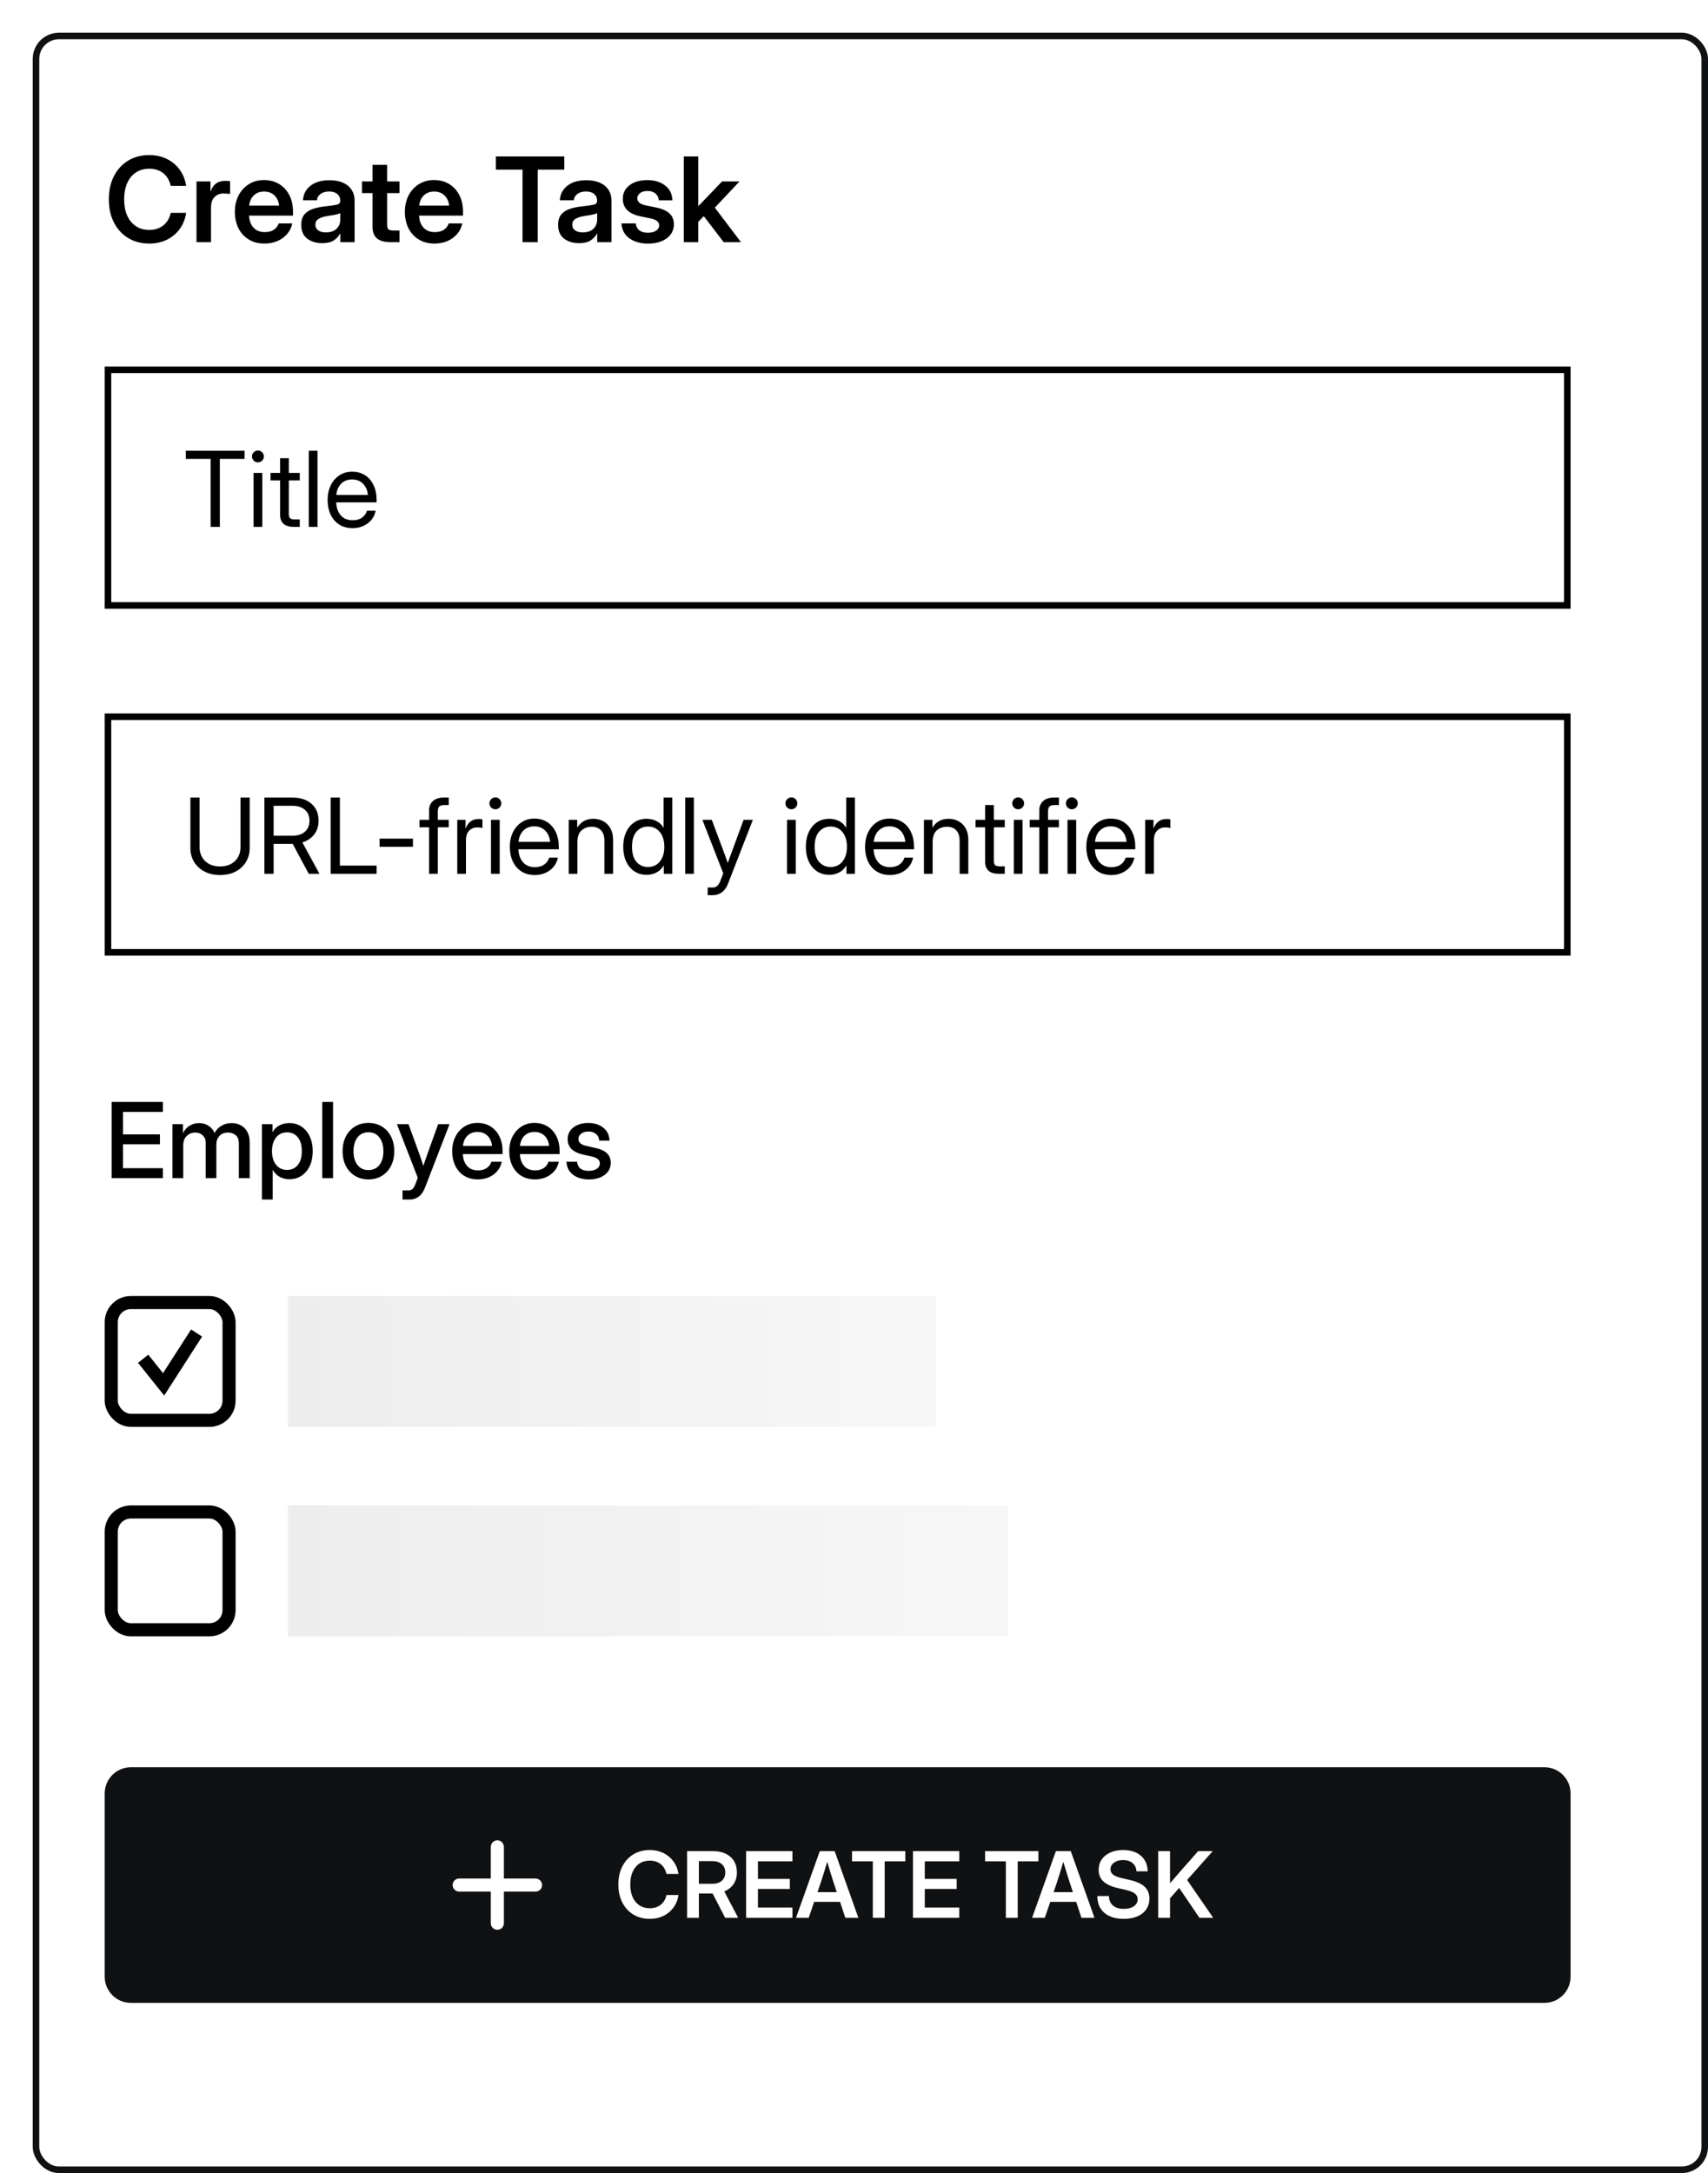<svg width="261" height="332" viewBox="0 0 261 332" fill="none" xmlns="http://www.w3.org/2000/svg">
<g filter="url(#filter0_d_470_720)">
<rect width="256" height="327" rx="4" fill="white"/>
<rect x="0.5" y="0.5" width="255" height="326" rx="3.5" stroke="#101113"/>
</g>
<path d="M16 274C16 271.791 17.791 270 20 270H236C238.209 270 240 271.791 240 274V302C240 304.209 238.209 306 236 306H20C17.791 306 16 304.209 16 302V274Z" fill="#101113"/>
<g clip-path="url(#clip0_470_720)">
<path d="M76 282.167V293.833" stroke="white" stroke-width="2" stroke-linecap="round" stroke-linejoin="round"/>
<path d="M70.167 288H81.834" stroke="white" stroke-width="2" stroke-linecap="round" stroke-linejoin="round"/>
</g>
<path d="M99.291 293.164C98.352 293.164 97.523 292.948 96.803 292.515C96.083 292.082 95.518 291.471 95.107 290.683C94.697 289.894 94.492 288.971 94.492 287.914C94.492 286.848 94.697 285.92 95.107 285.132C95.518 284.343 96.083 283.733 96.803 283.3C97.523 282.867 98.352 282.65 99.291 282.65C100.057 282.65 100.749 282.801 101.369 283.102C101.989 283.402 102.499 283.826 102.9 284.373C103.306 284.92 103.566 285.565 103.68 286.308H101.841C101.704 285.66 101.41 285.159 100.959 284.804C100.508 284.448 99.956 284.271 99.305 284.271C98.685 284.271 98.149 284.421 97.698 284.722C97.252 285.022 96.908 285.446 96.666 285.993C96.429 286.54 96.311 287.18 96.311 287.914C96.311 288.643 96.429 289.281 96.666 289.828C96.908 290.37 97.252 290.792 97.698 291.093C98.145 291.394 98.68 291.544 99.305 291.544C99.952 291.544 100.501 291.368 100.952 291.018C101.403 290.667 101.702 290.168 101.848 289.521H103.68C103.566 290.263 103.306 290.908 102.9 291.455C102.499 291.997 101.989 292.419 101.369 292.72C100.749 293.016 100.057 293.164 99.291 293.164ZM104.992 293V282.814H108.964C109.711 282.814 110.356 282.947 110.898 283.211C111.445 283.475 111.867 283.851 112.163 284.339C112.459 284.826 112.607 285.403 112.607 286.068C112.607 286.761 112.437 287.356 112.095 287.853C111.753 288.349 111.279 288.721 110.673 288.967L112.799 293H110.81L108.896 289.295C108.882 289.295 108.866 289.295 108.848 289.295H106.797V293H104.992ZM106.797 287.805H108.875C109.477 287.805 109.953 287.65 110.304 287.34C110.655 287.025 110.83 286.602 110.83 286.068C110.83 285.54 110.652 285.12 110.297 284.811C109.946 284.501 109.467 284.346 108.861 284.346H106.797V287.805ZM114.016 293V282.814H121.091V284.38H115.82V287.06H120.694V288.598H115.82V291.435H121.091V293H114.016ZM121.638 293L125.274 282.814H127.544L131.167 293H129.178L128.364 290.566H124.413L123.579 293H121.638ZM124.919 289.083H127.872L127.394 287.647C127.243 287.178 127.088 286.688 126.929 286.178C126.774 285.667 126.601 285.091 126.409 284.448C126.218 285.091 126.042 285.667 125.883 286.178C125.723 286.688 125.566 287.178 125.411 287.647L124.919 289.083ZM130.203 284.38V282.814H138.345V284.38H135.187V293H133.375V284.38H130.203ZM139.514 293V282.814H146.589V284.38H141.318V287.06H146.192V288.598H141.318V291.435H146.589V293H139.514ZM150.533 284.38V282.814H158.675V284.38H155.517V293H153.705V284.38H150.533ZM157.718 293L161.354 282.814H163.624L167.247 293H165.258L164.444 290.566H160.493L159.659 293H157.718ZM160.999 289.083H163.952L163.474 287.647C163.323 287.178 163.168 286.688 163.009 286.178C162.854 285.667 162.681 285.091 162.489 284.448C162.298 285.091 162.122 285.667 161.963 286.178C161.803 286.688 161.646 287.178 161.491 287.647L160.999 289.083ZM171.718 293.164C170.455 293.164 169.466 292.856 168.751 292.241C168.04 291.621 167.685 290.767 167.685 289.678H169.455C169.464 290.293 169.667 290.774 170.063 291.12C170.465 291.466 171.021 291.64 171.731 291.64C172.365 291.64 172.875 291.507 173.263 291.243C173.65 290.974 173.844 290.617 173.844 290.17C173.844 289.81 173.698 289.518 173.406 289.295C173.115 289.067 172.629 288.876 171.95 288.721L170.856 288.475C169.84 288.242 169.09 287.898 168.607 287.442C168.124 286.987 167.883 286.401 167.883 285.686C167.883 285.079 168.038 284.549 168.348 284.093C168.662 283.637 169.1 283.284 169.66 283.033C170.225 282.778 170.882 282.65 171.629 282.65C172.768 282.65 173.671 282.94 174.336 283.519C175.006 284.097 175.354 284.893 175.382 285.904H173.666C173.63 285.367 173.429 284.945 173.064 284.64C172.7 284.334 172.219 284.182 171.622 284.182C171.057 284.182 170.594 284.314 170.234 284.578C169.874 284.842 169.694 285.182 169.694 285.597C169.694 285.938 169.836 286.216 170.118 286.431C170.405 286.64 170.882 286.82 171.547 286.971L172.579 287.21C173.636 287.442 174.411 287.789 174.903 288.249C175.396 288.709 175.642 289.313 175.642 290.061C175.642 290.694 175.482 291.243 175.163 291.708C174.844 292.173 174.391 292.533 173.803 292.788C173.215 293.039 172.52 293.164 171.718 293.164ZM176.988 293V282.814H178.793V287.729C179.057 287.42 179.322 287.112 179.586 286.807C179.855 286.501 180.121 286.194 180.386 285.884L183.093 282.814H185.321L181.404 287.224L185.39 293H183.284L180.188 288.44L178.793 290.02V293H176.988Z" fill="white"/>
<path d="M22.803 37.211C21.596 37.211 20.529 36.933 19.604 36.376C18.678 35.819 17.951 35.034 17.424 34.02C16.896 33.007 16.633 31.82 16.633 30.461C16.633 29.09 16.896 27.898 17.424 26.884C17.951 25.87 18.678 25.085 19.604 24.528C20.529 23.972 21.596 23.693 22.803 23.693C23.787 23.693 24.678 23.887 25.475 24.273C26.271 24.66 26.928 25.205 27.443 25.908C27.965 26.611 28.299 27.44 28.445 28.395H26.081C25.905 27.564 25.527 26.919 24.947 26.462C24.367 26.005 23.658 25.776 22.82 25.776C22.023 25.776 21.335 25.97 20.755 26.356C20.181 26.743 19.738 27.288 19.428 27.991C19.123 28.694 18.971 29.518 18.971 30.461C18.971 31.398 19.123 32.219 19.428 32.922C19.738 33.619 20.181 34.161 20.755 34.548C21.329 34.935 22.018 35.128 22.82 35.128C23.652 35.128 24.358 34.902 24.939 34.451C25.519 34 25.902 33.358 26.09 32.526H28.445C28.299 33.481 27.965 34.31 27.443 35.014C26.928 35.711 26.271 36.253 25.475 36.64C24.678 37.02 23.787 37.211 22.803 37.211ZM30.027 37V27.719H32.163V29.257H32.19C32.359 28.73 32.626 28.328 32.989 28.053C33.358 27.771 33.842 27.631 34.44 27.631C34.592 27.631 34.727 27.637 34.844 27.648C34.967 27.654 35.072 27.66 35.16 27.666V29.635C35.078 29.623 34.938 29.608 34.738 29.591C34.539 29.573 34.331 29.564 34.114 29.564C33.587 29.564 33.142 29.746 32.778 30.109C32.421 30.473 32.242 31.018 32.242 31.744V37H30.027ZM40.416 37.211C39.49 37.211 38.688 37.003 38.008 36.587C37.328 36.171 36.804 35.6 36.435 34.873C36.071 34.141 35.89 33.306 35.89 32.368C35.89 31.425 36.077 30.59 36.452 29.863C36.833 29.131 37.357 28.557 38.025 28.141C38.693 27.719 39.461 27.508 40.328 27.508C41.219 27.508 41.998 27.713 42.666 28.123C43.334 28.533 43.852 29.102 44.222 29.828C44.591 30.549 44.775 31.384 44.775 32.333V32.94H38.06C38.09 33.695 38.312 34.305 38.728 34.768C39.145 35.23 39.725 35.462 40.469 35.462C41.025 35.462 41.485 35.342 41.849 35.102C42.212 34.855 42.458 34.533 42.587 34.135H44.661C44.544 34.738 44.286 35.272 43.888 35.734C43.495 36.197 43 36.56 42.402 36.824C41.805 37.082 41.143 37.211 40.416 37.211ZM38.078 31.41H42.648C42.578 30.748 42.338 30.227 41.928 29.846C41.523 29.459 41.002 29.266 40.363 29.266C39.719 29.266 39.194 29.459 38.79 29.846C38.392 30.227 38.154 30.748 38.078 31.41ZM49.24 37.149C48.315 37.149 47.547 36.918 46.938 36.455C46.334 35.986 46.032 35.289 46.032 34.363C46.032 33.66 46.202 33.118 46.542 32.737C46.888 32.351 47.336 32.069 47.887 31.894C48.443 31.718 49.041 31.598 49.68 31.533C50.541 31.434 51.142 31.346 51.481 31.27C51.821 31.193 51.991 30.997 51.991 30.681V30.61C51.991 30.212 51.839 29.887 51.534 29.635C51.235 29.383 50.822 29.257 50.295 29.257C49.756 29.257 49.316 29.383 48.977 29.635C48.643 29.887 48.461 30.209 48.432 30.602H46.296C46.349 29.682 46.732 28.94 47.447 28.378C48.162 27.815 49.126 27.534 50.339 27.534C51.546 27.534 52.489 27.815 53.169 28.378C53.849 28.94 54.188 29.705 54.188 30.672V37H52.009V35.69H51.974C51.751 36.101 51.429 36.446 51.007 36.727C50.585 37.009 49.996 37.149 49.24 37.149ZM49.785 35.506C50.512 35.506 51.062 35.318 51.438 34.943C51.812 34.562 52 34.102 52 33.563V32.562C51.865 32.649 51.605 32.731 51.218 32.808C50.831 32.878 50.409 32.948 49.952 33.019C49.477 33.089 49.065 33.224 48.713 33.423C48.367 33.616 48.194 33.924 48.194 34.346C48.194 34.709 48.338 34.993 48.625 35.198C48.912 35.403 49.299 35.506 49.785 35.506ZM61.044 27.719V29.503H59.154V34.337C59.154 34.671 59.222 34.902 59.356 35.031C59.491 35.154 59.737 35.216 60.095 35.216H61.044V37H59.708C58.765 37 58.065 36.81 57.607 36.429C57.156 36.048 56.931 35.459 56.931 34.662V29.503H55.313V27.719H56.931V25.188H59.154V27.719H61.044ZM66.397 37.211C65.471 37.211 64.668 37.003 63.988 36.587C63.309 36.171 62.784 35.6 62.415 34.873C62.052 34.141 61.87 33.306 61.87 32.368C61.87 31.425 62.058 30.59 62.433 29.863C62.813 29.131 63.338 28.557 64.006 28.141C64.674 27.719 65.441 27.508 66.309 27.508C67.199 27.508 67.978 27.713 68.647 28.123C69.314 28.533 69.833 29.102 70.202 29.828C70.571 30.549 70.756 31.384 70.756 32.333V32.94H64.041C64.07 33.695 64.293 34.305 64.709 34.768C65.125 35.23 65.705 35.462 66.449 35.462C67.006 35.462 67.466 35.342 67.829 35.102C68.192 34.855 68.439 34.533 68.567 34.135H70.642C70.524 34.738 70.267 35.272 69.868 35.734C69.476 36.197 68.981 36.56 68.383 36.824C67.785 37.082 67.123 37.211 66.397 37.211ZM64.059 31.41H68.629C68.559 30.748 68.318 30.227 67.908 29.846C67.504 29.459 66.982 29.266 66.344 29.266C65.699 29.266 65.175 29.459 64.77 29.846C64.372 30.227 64.135 30.748 64.059 31.41ZM75.766 25.917V23.904H86.233V25.917H82.173V37H79.844V25.917H75.766ZM88.492 37.149C87.566 37.149 86.799 36.918 86.189 36.455C85.586 35.986 85.284 35.289 85.284 34.363C85.284 33.66 85.454 33.118 85.794 32.737C86.14 32.351 86.588 32.069 87.139 31.894C87.695 31.718 88.293 31.598 88.932 31.533C89.793 31.434 90.394 31.346 90.733 31.27C91.073 31.193 91.243 30.997 91.243 30.681V30.61C91.243 30.212 91.091 29.887 90.786 29.635C90.487 29.383 90.074 29.257 89.547 29.257C89.008 29.257 88.568 29.383 88.228 29.635C87.894 29.887 87.713 30.209 87.684 30.602H85.548C85.601 29.682 85.984 28.94 86.699 28.378C87.414 27.815 88.378 27.534 89.591 27.534C90.798 27.534 91.741 27.815 92.421 28.378C93.101 28.94 93.44 29.705 93.44 30.672V37H91.261V35.69H91.226C91.003 36.101 90.681 36.446 90.259 36.727C89.837 37.009 89.248 37.149 88.492 37.149ZM89.037 35.506C89.764 35.506 90.314 35.318 90.689 34.943C91.064 34.562 91.252 34.102 91.252 33.563V32.562C91.117 32.649 90.856 32.731 90.47 32.808C90.083 32.878 89.661 32.948 89.204 33.019C88.73 33.089 88.316 33.224 87.965 33.423C87.619 33.616 87.446 33.924 87.446 34.346C87.446 34.709 87.59 34.993 87.877 35.198C88.164 35.403 88.551 35.506 89.037 35.506ZM99.039 37.22C97.908 37.22 96.962 36.956 96.2 36.429C95.444 35.895 95.031 35.131 94.961 34.135H97.149C97.196 34.586 97.378 34.938 97.694 35.19C98.011 35.435 98.447 35.559 99.004 35.559C99.537 35.559 99.956 35.453 100.261 35.242C100.571 35.031 100.727 34.762 100.727 34.434C100.727 34.152 100.612 33.927 100.384 33.757C100.155 33.587 99.848 33.461 99.461 33.379L97.879 33.054C96.074 32.679 95.172 31.785 95.172 30.373C95.172 29.518 95.512 28.829 96.191 28.308C96.871 27.78 97.776 27.517 98.907 27.517C100.032 27.517 100.946 27.795 101.649 28.352C102.358 28.902 102.725 29.655 102.748 30.61H100.665C100.653 30.194 100.492 29.852 100.182 29.582C99.871 29.312 99.464 29.178 98.96 29.178C98.474 29.178 98.09 29.286 97.809 29.503C97.527 29.72 97.387 29.986 97.387 30.303C97.387 30.578 97.495 30.804 97.712 30.98C97.929 31.149 98.231 31.278 98.617 31.366L100.287 31.709C101.207 31.902 101.884 32.207 102.317 32.623C102.757 33.039 102.977 33.587 102.977 34.267C102.977 34.87 102.807 35.395 102.467 35.84C102.133 36.279 101.67 36.619 101.078 36.859C100.486 37.1 99.807 37.22 99.039 37.22ZM104.488 37V23.904H106.703V31.48H106.729L110.342 27.719H113.005L109.234 31.727L113.233 37H110.588L107.547 33.027L106.703 33.898V37H104.488Z" fill="black"/>
<path d="M17.062 180V168.359H24.891V169.883H18.797V173.312H24.438V174.82H18.797V178.477H24.891V180H17.062ZM26.352 180V171.75H27.953V173.133C28.208 172.622 28.555 172.237 28.992 171.977C29.43 171.716 29.904 171.586 30.414 171.586C30.977 171.586 31.469 171.729 31.891 172.016C32.318 172.302 32.617 172.667 32.789 173.109C33.013 172.661 33.352 172.297 33.805 172.016C34.263 171.729 34.797 171.586 35.406 171.586C35.917 171.586 36.38 171.698 36.797 171.922C37.214 172.146 37.544 172.479 37.789 172.922C38.034 173.359 38.156 173.909 38.156 174.57V180H36.5V174.711C36.5 174.122 36.336 173.695 36.008 173.43C35.68 173.164 35.292 173.031 34.844 173.031C34.292 173.031 33.857 173.203 33.539 173.547C33.221 173.885 33.062 174.318 33.062 174.844V180H31.438V174.602C31.438 174.128 31.284 173.747 30.977 173.461C30.674 173.174 30.289 173.031 29.82 173.031C29.341 173.031 28.917 173.201 28.547 173.539C28.182 173.878 28 174.372 28 175.023V180H26.352ZM40.023 183.266V171.75H41.641V172.938H41.664C41.925 172.484 42.281 172.146 42.734 171.922C43.188 171.698 43.682 171.586 44.219 171.586C44.927 171.586 45.55 171.768 46.086 172.133C46.622 172.492 47.039 172.995 47.336 173.641C47.638 174.281 47.789 175.026 47.789 175.875C47.789 176.724 47.641 177.471 47.344 178.117C47.047 178.758 46.63 179.26 46.094 179.625C45.557 179.984 44.93 180.164 44.211 180.164C43.675 180.164 43.19 180.047 42.758 179.812C42.325 179.578 41.971 179.227 41.695 178.758H41.672V183.266H40.023ZM43.875 178.742C44.542 178.742 45.081 178.497 45.492 178.008C45.909 177.518 46.117 176.807 46.117 175.875C46.117 174.943 45.909 174.232 45.492 173.742C45.081 173.247 44.542 173 43.875 173C43.172 173 42.609 173.263 42.188 173.789C41.771 174.31 41.562 175.005 41.562 175.875C41.562 176.74 41.771 177.435 42.188 177.961C42.609 178.482 43.172 178.742 43.875 178.742ZM50.891 168.359V180H49.242V168.359H50.891ZM56.305 180.188C55.518 180.188 54.828 180.005 54.234 179.641C53.641 179.276 53.177 178.771 52.844 178.125C52.516 177.479 52.352 176.734 52.352 175.891C52.352 175.036 52.516 174.286 52.844 173.641C53.177 172.99 53.641 172.482 54.234 172.117C54.828 171.747 55.518 171.562 56.305 171.562C57.091 171.562 57.779 171.747 58.367 172.117C58.961 172.482 59.422 172.99 59.75 173.641C60.083 174.286 60.25 175.036 60.25 175.891C60.25 176.734 60.083 177.479 59.75 178.125C59.422 178.771 58.961 179.276 58.367 179.641C57.779 180.005 57.091 180.188 56.305 180.188ZM56.305 178.766C57.013 178.766 57.57 178.505 57.977 177.984C58.383 177.464 58.586 176.766 58.586 175.891C58.586 175.005 58.38 174.299 57.969 173.773C57.562 173.247 57.008 172.984 56.305 172.984C55.602 172.984 55.044 173.247 54.633 173.773C54.227 174.294 54.023 175 54.023 175.891C54.023 176.771 54.227 177.471 54.633 177.992C55.039 178.508 55.596 178.766 56.305 178.766ZM61.508 183.266V181.875H62.398C62.659 181.875 62.87 181.799 63.031 181.648C63.198 181.503 63.344 181.26 63.469 180.922L63.844 179.945L60.656 171.75H62.422L64.07 176.273C64.18 176.581 64.287 176.891 64.391 177.203C64.495 177.51 64.596 177.818 64.695 178.125C64.794 177.818 64.896 177.51 65 177.203C65.109 176.891 65.219 176.581 65.328 176.273L66.953 171.75H68.695L64.945 181.445C64.482 182.659 63.685 183.266 62.555 183.266H61.508ZM73.031 180.188C72.213 180.188 71.51 180.003 70.922 179.633C70.338 179.263 69.888 178.755 69.57 178.109C69.258 177.458 69.102 176.719 69.102 175.891C69.102 175.052 69.266 174.307 69.594 173.656C69.922 173.005 70.375 172.495 70.953 172.125C71.531 171.75 72.195 171.562 72.945 171.562C73.727 171.562 74.404 171.745 74.977 172.109C75.555 172.474 76.003 172.982 76.32 173.633C76.638 174.279 76.797 175.026 76.797 175.875V176.32H70.727C70.758 177.065 70.971 177.667 71.367 178.125C71.768 178.583 72.331 178.812 73.055 178.812C73.596 178.812 74.042 178.69 74.391 178.445C74.74 178.201 74.971 177.883 75.086 177.492H76.672C76.573 178.023 76.352 178.492 76.008 178.898C75.669 179.305 75.242 179.622 74.727 179.852C74.216 180.076 73.651 180.188 73.031 180.188ZM70.742 175.07H75.188C75.12 174.414 74.888 173.896 74.492 173.516C74.096 173.13 73.586 172.938 72.961 172.938C72.336 172.938 71.826 173.13 71.43 173.516C71.039 173.896 70.81 174.414 70.742 175.07ZM81.75 180.188C80.932 180.188 80.229 180.003 79.641 179.633C79.057 179.263 78.607 178.755 78.289 178.109C77.977 177.458 77.82 176.719 77.82 175.891C77.82 175.052 77.984 174.307 78.312 173.656C78.641 173.005 79.094 172.495 79.672 172.125C80.25 171.75 80.914 171.562 81.664 171.562C82.445 171.562 83.122 171.745 83.695 172.109C84.273 172.474 84.721 172.982 85.039 173.633C85.357 174.279 85.516 175.026 85.516 175.875V176.32H79.445C79.477 177.065 79.69 177.667 80.086 178.125C80.487 178.583 81.049 178.812 81.773 178.812C82.315 178.812 82.76 178.69 83.109 178.445C83.458 178.201 83.69 177.883 83.805 177.492H85.391C85.292 178.023 85.07 178.492 84.727 178.898C84.388 179.305 83.961 179.622 83.445 179.852C82.935 180.076 82.37 180.188 81.75 180.188ZM79.461 175.07H83.906C83.838 174.414 83.607 173.896 83.211 173.516C82.815 173.13 82.305 172.938 81.68 172.938C81.055 172.938 80.544 173.13 80.148 173.516C79.758 173.896 79.529 174.414 79.461 175.07ZM90 180.195C89.37 180.195 88.802 180.094 88.297 179.891C87.792 179.688 87.383 179.385 87.07 178.984C86.763 178.583 86.591 178.086 86.555 177.492H88.18C88.273 178.419 88.87 178.883 89.969 178.883C90.49 178.883 90.901 178.776 91.203 178.562C91.51 178.349 91.664 178.078 91.664 177.75C91.664 177.469 91.555 177.245 91.336 177.078C91.117 176.906 90.831 176.781 90.477 176.703L89.109 176.398C87.531 176.055 86.742 175.268 86.742 174.039C86.742 173.31 87.031 172.716 87.609 172.258C88.193 171.799 88.956 171.57 89.898 171.57C90.831 171.57 91.596 171.812 92.195 172.297C92.799 172.776 93.112 173.432 93.133 174.266H91.555C91.549 173.865 91.398 173.534 91.102 173.273C90.805 173.008 90.412 172.875 89.922 172.875C89.453 172.875 89.081 172.984 88.805 173.203C88.529 173.422 88.391 173.69 88.391 174.008C88.391 174.289 88.495 174.516 88.703 174.688C88.917 174.859 89.208 174.987 89.578 175.07L90.984 175.383C91.787 175.56 92.378 175.833 92.758 176.203C93.138 176.573 93.328 177.057 93.328 177.656C93.328 178.182 93.182 178.635 92.891 179.016C92.604 179.391 92.211 179.682 91.711 179.891C91.211 180.094 90.641 180.195 90 180.195Z" fill="black"/>
<rect x="16.5" y="56.5" width="223" height="36" stroke="black"/>
<path d="M28.391 70.109V68.859H37.375V70.109H33.594V80.5H32.188V70.109H28.391ZM38.75 80.5V72.25H40.078V80.5H38.75ZM39.414 70.641C39.164 70.641 38.95 70.552 38.773 70.375C38.596 70.198 38.508 69.984 38.508 69.734C38.508 69.484 38.596 69.271 38.773 69.094C38.95 68.917 39.164 68.828 39.414 68.828C39.664 68.828 39.878 68.917 40.055 69.094C40.232 69.271 40.32 69.484 40.32 69.734C40.32 69.984 40.232 70.198 40.055 70.375C39.878 70.552 39.664 70.641 39.414 70.641ZM45.805 72.25V73.391H44.133V78.5C44.133 78.818 44.198 79.042 44.328 79.172C44.464 79.297 44.7 79.359 45.039 79.359H45.805V80.5H44.914C43.508 80.5 42.805 79.88 42.805 78.641V73.391H41.336V72.25H42.805V70H44.133V72.25H45.805ZM48.516 68.859V80.5H47.188V68.859H48.516ZM53.891 80.688C53.083 80.688 52.393 80.503 51.82 80.133C51.253 79.763 50.818 79.255 50.516 78.609C50.214 77.958 50.062 77.219 50.062 76.391C50.062 75.552 50.221 74.807 50.539 74.156C50.857 73.505 51.297 72.995 51.859 72.625C52.422 72.25 53.068 72.062 53.797 72.062C54.562 72.062 55.227 72.245 55.789 72.609C56.352 72.974 56.784 73.482 57.086 74.133C57.393 74.784 57.547 75.537 57.547 76.391V76.758H51.375C51.406 77.565 51.638 78.221 52.07 78.727C52.503 79.232 53.109 79.484 53.891 79.484C54.479 79.484 54.958 79.349 55.328 79.078C55.703 78.807 55.953 78.458 56.078 78.031H57.406C57.302 78.557 57.086 79.021 56.758 79.422C56.43 79.818 56.018 80.128 55.523 80.352C55.034 80.576 54.49 80.688 53.891 80.688ZM51.391 75.617H56.219C56.146 74.893 55.893 74.318 55.461 73.891C55.029 73.463 54.474 73.25 53.797 73.25C53.12 73.25 52.568 73.463 52.141 73.891C51.714 74.318 51.464 74.893 51.391 75.617Z" fill="black"/>
<rect x="16.5" y="109.5" width="223" height="36" stroke="black"/>
<path d="M33.625 133.688C32.714 133.688 31.917 133.508 31.234 133.148C30.557 132.789 30.031 132.299 29.656 131.68C29.281 131.055 29.094 130.344 29.094 129.547V121.859H30.5V129.438C30.5 130.005 30.625 130.51 30.875 130.953C31.125 131.396 31.484 131.745 31.953 132C32.422 132.25 32.979 132.375 33.625 132.375C34.276 132.375 34.833 132.25 35.297 132C35.766 131.745 36.125 131.396 36.375 130.953C36.625 130.51 36.75 130.005 36.75 129.438V121.859H38.156V129.547C38.156 130.344 37.969 131.055 37.594 131.68C37.219 132.299 36.693 132.789 36.016 133.148C35.339 133.508 34.542 133.688 33.625 133.688ZM40.406 133.5V121.859H44.727C45.94 121.859 46.901 122.177 47.609 122.812C48.323 123.443 48.68 124.302 48.68 125.391C48.68 126.219 48.456 126.919 48.008 127.492C47.565 128.065 46.964 128.469 46.203 128.703L48.82 133.5H47.18L44.727 128.93C44.69 128.93 44.654 128.93 44.617 128.93H41.812V133.5H40.406ZM41.812 127.68H44.695C45.503 127.68 46.135 127.477 46.594 127.07C47.057 126.659 47.289 126.099 47.289 125.391C47.289 124.682 47.055 124.125 46.586 123.719C46.122 123.312 45.487 123.109 44.68 123.109H41.812V127.68ZM50.531 133.5V121.859H51.938V132.25H57.547V133.5H50.531ZM63.102 128.125V129.375H58.008V128.125H63.102ZM68.57 125.25V126.391H66.898V133.5H65.57V126.391H64.102V125.25H65.57V123.781C65.57 123.193 65.766 122.727 66.156 122.383C66.547 122.034 67.076 121.859 67.742 121.859H68.57V123H67.867C67.518 123 67.268 123.076 67.117 123.227C66.971 123.378 66.898 123.63 66.898 123.984V125.25H68.57ZM69.875 133.5V125.25H71.141V126.547H71.172C71.323 126.12 71.562 125.776 71.891 125.516C72.219 125.255 72.641 125.125 73.156 125.125C73.276 125.125 73.385 125.13 73.484 125.141C73.588 125.151 73.667 125.161 73.719 125.172V126.5C73.667 126.484 73.565 126.466 73.414 126.445C73.268 126.419 73.099 126.406 72.906 126.406C72.448 126.406 72.049 126.568 71.711 126.891C71.372 127.214 71.203 127.724 71.203 128.422V133.5H69.875ZM75.031 133.5V125.25H76.359V133.5H75.031ZM75.695 123.641C75.445 123.641 75.232 123.552 75.055 123.375C74.878 123.198 74.789 122.984 74.789 122.734C74.789 122.484 74.878 122.271 75.055 122.094C75.232 121.917 75.445 121.828 75.695 121.828C75.945 121.828 76.159 121.917 76.336 122.094C76.513 122.271 76.602 122.484 76.602 122.734C76.602 122.984 76.513 123.198 76.336 123.375C76.159 123.552 75.945 123.641 75.695 123.641ZM81.734 133.688C80.927 133.688 80.237 133.503 79.664 133.133C79.096 132.763 78.662 132.255 78.359 131.609C78.057 130.958 77.906 130.219 77.906 129.391C77.906 128.552 78.065 127.807 78.383 127.156C78.701 126.505 79.141 125.995 79.703 125.625C80.266 125.25 80.912 125.062 81.641 125.062C82.406 125.062 83.07 125.245 83.633 125.609C84.195 125.974 84.628 126.482 84.93 127.133C85.237 127.784 85.391 128.536 85.391 129.391V129.758H79.219C79.25 130.565 79.482 131.221 79.914 131.727C80.346 132.232 80.953 132.484 81.734 132.484C82.323 132.484 82.802 132.349 83.172 132.078C83.547 131.807 83.797 131.458 83.922 131.031H85.25C85.146 131.557 84.93 132.021 84.602 132.422C84.273 132.818 83.862 133.128 83.367 133.352C82.878 133.576 82.333 133.688 81.734 133.688ZM79.234 128.617H84.062C83.99 127.893 83.737 127.318 83.305 126.891C82.872 126.464 82.318 126.25 81.641 126.25C80.963 126.25 80.412 126.464 79.984 126.891C79.557 127.318 79.307 127.893 79.234 128.617ZM88.234 128.672V133.5H86.906V125.25H88.203V126.461C88.49 125.992 88.838 125.648 89.25 125.43C89.667 125.206 90.135 125.094 90.656 125.094C91.213 125.094 91.721 125.216 92.18 125.461C92.638 125.701 93.003 126.062 93.273 126.547C93.549 127.031 93.688 127.641 93.688 128.375V133.5H92.359V128.469C92.359 127.755 92.188 127.219 91.844 126.859C91.505 126.495 91.026 126.312 90.406 126.312C89.807 126.312 89.294 126.497 88.867 126.867C88.445 127.237 88.234 127.839 88.234 128.672ZM98.812 133.656C98.099 133.656 97.471 133.477 96.93 133.117C96.393 132.753 95.977 132.25 95.68 131.609C95.383 130.964 95.234 130.219 95.234 129.375C95.234 128.526 95.383 127.781 95.68 127.141C95.977 126.495 96.393 125.992 96.93 125.633C97.471 125.273 98.099 125.094 98.812 125.094C99.349 125.094 99.846 125.208 100.305 125.438C100.763 125.661 101.125 126.005 101.391 126.469H101.406V121.859H102.734V133.5H101.438V132.25H101.422C101.125 132.724 100.75 133.078 100.297 133.312C99.844 133.542 99.349 133.656 98.812 133.656ZM99.016 132.461C99.781 132.461 100.388 132.18 100.836 131.617C101.289 131.055 101.516 130.307 101.516 129.375C101.516 128.443 101.289 127.695 100.836 127.133C100.388 126.565 99.781 126.281 99.016 126.281C98.302 126.281 97.716 126.544 97.258 127.07C96.805 127.596 96.578 128.365 96.578 129.375C96.578 130.385 96.805 131.154 97.258 131.68C97.716 132.201 98.302 132.461 99.016 132.461ZM106.031 121.859V133.5H104.703V121.859H106.031ZM108.141 136.766V135.594H108.953C109.443 135.594 109.815 135.263 110.07 134.602L110.523 133.43L107.328 125.25H108.766L110.547 130C110.661 130.307 110.773 130.617 110.883 130.93C110.997 131.237 111.107 131.544 111.211 131.852C111.32 131.544 111.43 131.237 111.539 130.93C111.654 130.617 111.768 130.307 111.883 130L113.633 125.25H115.047L111.242 135.031C111.029 135.583 110.724 136.01 110.328 136.312C109.932 136.615 109.474 136.766 108.953 136.766H108.141ZM120.266 133.5V125.25H121.594V133.5H120.266ZM120.93 123.641C120.68 123.641 120.466 123.552 120.289 123.375C120.112 123.198 120.023 122.984 120.023 122.734C120.023 122.484 120.112 122.271 120.289 122.094C120.466 121.917 120.68 121.828 120.93 121.828C121.18 121.828 121.393 121.917 121.57 122.094C121.747 122.271 121.836 122.484 121.836 122.734C121.836 122.984 121.747 123.198 121.57 123.375C121.393 123.552 121.18 123.641 120.93 123.641ZM126.719 133.656C126.005 133.656 125.378 133.477 124.836 133.117C124.299 132.753 123.883 132.25 123.586 131.609C123.289 130.964 123.141 130.219 123.141 129.375C123.141 128.526 123.289 127.781 123.586 127.141C123.883 126.495 124.299 125.992 124.836 125.633C125.378 125.273 126.005 125.094 126.719 125.094C127.255 125.094 127.753 125.208 128.211 125.438C128.669 125.661 129.031 126.005 129.297 126.469H129.312V121.859H130.641V133.5H129.344V132.25H129.328C129.031 132.724 128.656 133.078 128.203 133.312C127.75 133.542 127.255 133.656 126.719 133.656ZM126.922 132.461C127.688 132.461 128.294 132.18 128.742 131.617C129.195 131.055 129.422 130.307 129.422 129.375C129.422 128.443 129.195 127.695 128.742 127.133C128.294 126.565 127.688 126.281 126.922 126.281C126.208 126.281 125.622 126.544 125.164 127.07C124.711 127.596 124.484 128.365 124.484 129.375C124.484 130.385 124.711 131.154 125.164 131.68C125.622 132.201 126.208 132.461 126.922 132.461ZM136.016 133.688C135.208 133.688 134.518 133.503 133.945 133.133C133.378 132.763 132.943 132.255 132.641 131.609C132.339 130.958 132.188 130.219 132.188 129.391C132.188 128.552 132.346 127.807 132.664 127.156C132.982 126.505 133.422 125.995 133.984 125.625C134.547 125.25 135.193 125.062 135.922 125.062C136.688 125.062 137.352 125.245 137.914 125.609C138.477 125.974 138.909 126.482 139.211 127.133C139.518 127.784 139.672 128.536 139.672 129.391V129.758H133.5C133.531 130.565 133.763 131.221 134.195 131.727C134.628 132.232 135.234 132.484 136.016 132.484C136.604 132.484 137.083 132.349 137.453 132.078C137.828 131.807 138.078 131.458 138.203 131.031H139.531C139.427 131.557 139.211 132.021 138.883 132.422C138.555 132.818 138.143 133.128 137.648 133.352C137.159 133.576 136.615 133.688 136.016 133.688ZM133.516 128.617H138.344C138.271 127.893 138.018 127.318 137.586 126.891C137.154 126.464 136.599 126.25 135.922 126.25C135.245 126.25 134.693 126.464 134.266 126.891C133.839 127.318 133.589 127.893 133.516 128.617ZM142.516 128.672V133.5H141.188V125.25H142.484V126.461C142.771 125.992 143.12 125.648 143.531 125.43C143.948 125.206 144.417 125.094 144.938 125.094C145.495 125.094 146.003 125.216 146.461 125.461C146.919 125.701 147.284 126.062 147.555 126.547C147.831 127.031 147.969 127.641 147.969 128.375V133.5H146.641V128.469C146.641 127.755 146.469 127.219 146.125 126.859C145.786 126.495 145.307 126.312 144.688 126.312C144.089 126.312 143.576 126.497 143.148 126.867C142.727 127.237 142.516 127.839 142.516 128.672ZM153.539 125.25V126.391H151.867V131.5C151.867 131.818 151.932 132.042 152.062 132.172C152.198 132.297 152.435 132.359 152.773 132.359H153.539V133.5H152.648C151.242 133.5 150.539 132.88 150.539 131.641V126.391H149.07V125.25H150.539V123H151.867V125.25H153.539ZM154.922 133.5V125.25H156.25V133.5H154.922ZM155.586 123.641C155.336 123.641 155.122 123.552 154.945 123.375C154.768 123.198 154.68 122.984 154.68 122.734C154.68 122.484 154.768 122.271 154.945 122.094C155.122 121.917 155.336 121.828 155.586 121.828C155.836 121.828 156.049 121.917 156.227 122.094C156.404 122.271 156.492 122.484 156.492 122.734C156.492 122.984 156.404 123.198 156.227 123.375C156.049 123.552 155.836 123.641 155.586 123.641ZM161.82 125.25V126.391H160.148V133.5H158.82V126.391H157.352V125.25H158.82V123.781C158.82 123.193 159.016 122.727 159.406 122.383C159.797 122.034 160.326 121.859 160.992 121.859H161.82V123H161.117C160.768 123 160.518 123.076 160.367 123.227C160.221 123.378 160.148 123.63 160.148 123.984V125.25H161.82ZM163.125 133.5V125.25H164.453V133.5H163.125ZM163.789 123.641C163.539 123.641 163.326 123.552 163.148 123.375C162.971 123.198 162.883 122.984 162.883 122.734C162.883 122.484 162.971 122.271 163.148 122.094C163.326 121.917 163.539 121.828 163.789 121.828C164.039 121.828 164.253 121.917 164.43 122.094C164.607 122.271 164.695 122.484 164.695 122.734C164.695 122.984 164.607 123.198 164.43 123.375C164.253 123.552 164.039 123.641 163.789 123.641ZM169.828 133.688C169.021 133.688 168.331 133.503 167.758 133.133C167.19 132.763 166.755 132.255 166.453 131.609C166.151 130.958 166 130.219 166 129.391C166 128.552 166.159 127.807 166.477 127.156C166.794 126.505 167.234 125.995 167.797 125.625C168.359 125.25 169.005 125.062 169.734 125.062C170.5 125.062 171.164 125.245 171.727 125.609C172.289 125.974 172.721 126.482 173.023 127.133C173.331 127.784 173.484 128.536 173.484 129.391V129.758H167.312C167.344 130.565 167.576 131.221 168.008 131.727C168.44 132.232 169.047 132.484 169.828 132.484C170.417 132.484 170.896 132.349 171.266 132.078C171.641 131.807 171.891 131.458 172.016 131.031H173.344C173.24 131.557 173.023 132.021 172.695 132.422C172.367 132.818 171.956 133.128 171.461 133.352C170.971 133.576 170.427 133.688 169.828 133.688ZM167.328 128.617H172.156C172.083 127.893 171.831 127.318 171.398 126.891C170.966 126.464 170.411 126.25 169.734 126.25C169.057 126.25 168.505 126.464 168.078 126.891C167.651 127.318 167.401 127.893 167.328 128.617ZM175 133.5V125.25H176.266V126.547H176.297C176.448 126.12 176.688 125.776 177.016 125.516C177.344 125.255 177.766 125.125 178.281 125.125C178.401 125.125 178.51 125.13 178.609 125.141C178.714 125.151 178.792 125.161 178.844 125.172V126.5C178.792 126.484 178.69 126.466 178.539 126.445C178.393 126.419 178.224 126.406 178.031 126.406C177.573 126.406 177.174 126.568 176.836 126.891C176.497 127.214 176.328 127.724 176.328 128.422V133.5H175Z" fill="black"/>
<rect x="17" y="199" width="18" height="18" rx="3" stroke="black" stroke-width="2"/>
<path d="M22.5 208.375L25 211.5L29.5 204.5" stroke="black" stroke-width="2" stroke-linecap="square"/>
<rect x="44" y="198" width="99" height="20" fill="url(#paint0_linear_470_720)"/>
<rect x="17" y="231" width="18" height="18" rx="3" stroke="black" stroke-width="2"/>
<rect x="44" y="230" width="110" height="20" fill="url(#paint1_linear_470_720)"/>
<defs>
<filter id="filter0_d_470_720" x="0" y="0" width="261" height="332" filterUnits="userSpaceOnUse" color-interpolation-filters="sRGB">
<feFlood flood-opacity="0" result="BackgroundImageFix"/>
<feColorMatrix in="SourceAlpha" type="matrix" values="0 0 0 0 0 0 0 0 0 0 0 0 0 0 0 0 0 0 127 0" result="hardAlpha"/>
<feOffset dx="5" dy="5"/>
<feComposite in2="hardAlpha" operator="out"/>
<feColorMatrix type="matrix" values="0 0 0 0 0 0 0 0 0 0 0 0 0 0 0 0 0 0 1 0"/>
<feBlend mode="normal" in2="BackgroundImageFix" result="effect1_dropShadow_470_720"/>
<feBlend mode="normal" in="SourceGraphic" in2="effect1_dropShadow_470_720" result="shape"/>
</filter>
<linearGradient id="paint0_linear_470_720" x1="44" y1="208" x2="143" y2="208" gradientUnits="userSpaceOnUse">
<stop stop-color="#EDEDED"/>
<stop offset="1" stop-color="#F7F7F7"/>
</linearGradient>
<linearGradient id="paint1_linear_470_720" x1="44" y1="240" x2="154" y2="240" gradientUnits="userSpaceOnUse">
<stop stop-color="#EDEDED"/>
<stop offset="1" stop-color="#F7F7F7"/>
</linearGradient>
<clipPath id="clip0_470_720">
<rect width="20" height="20" fill="white" transform="translate(66 278)"/>
</clipPath>
</defs>
</svg>
